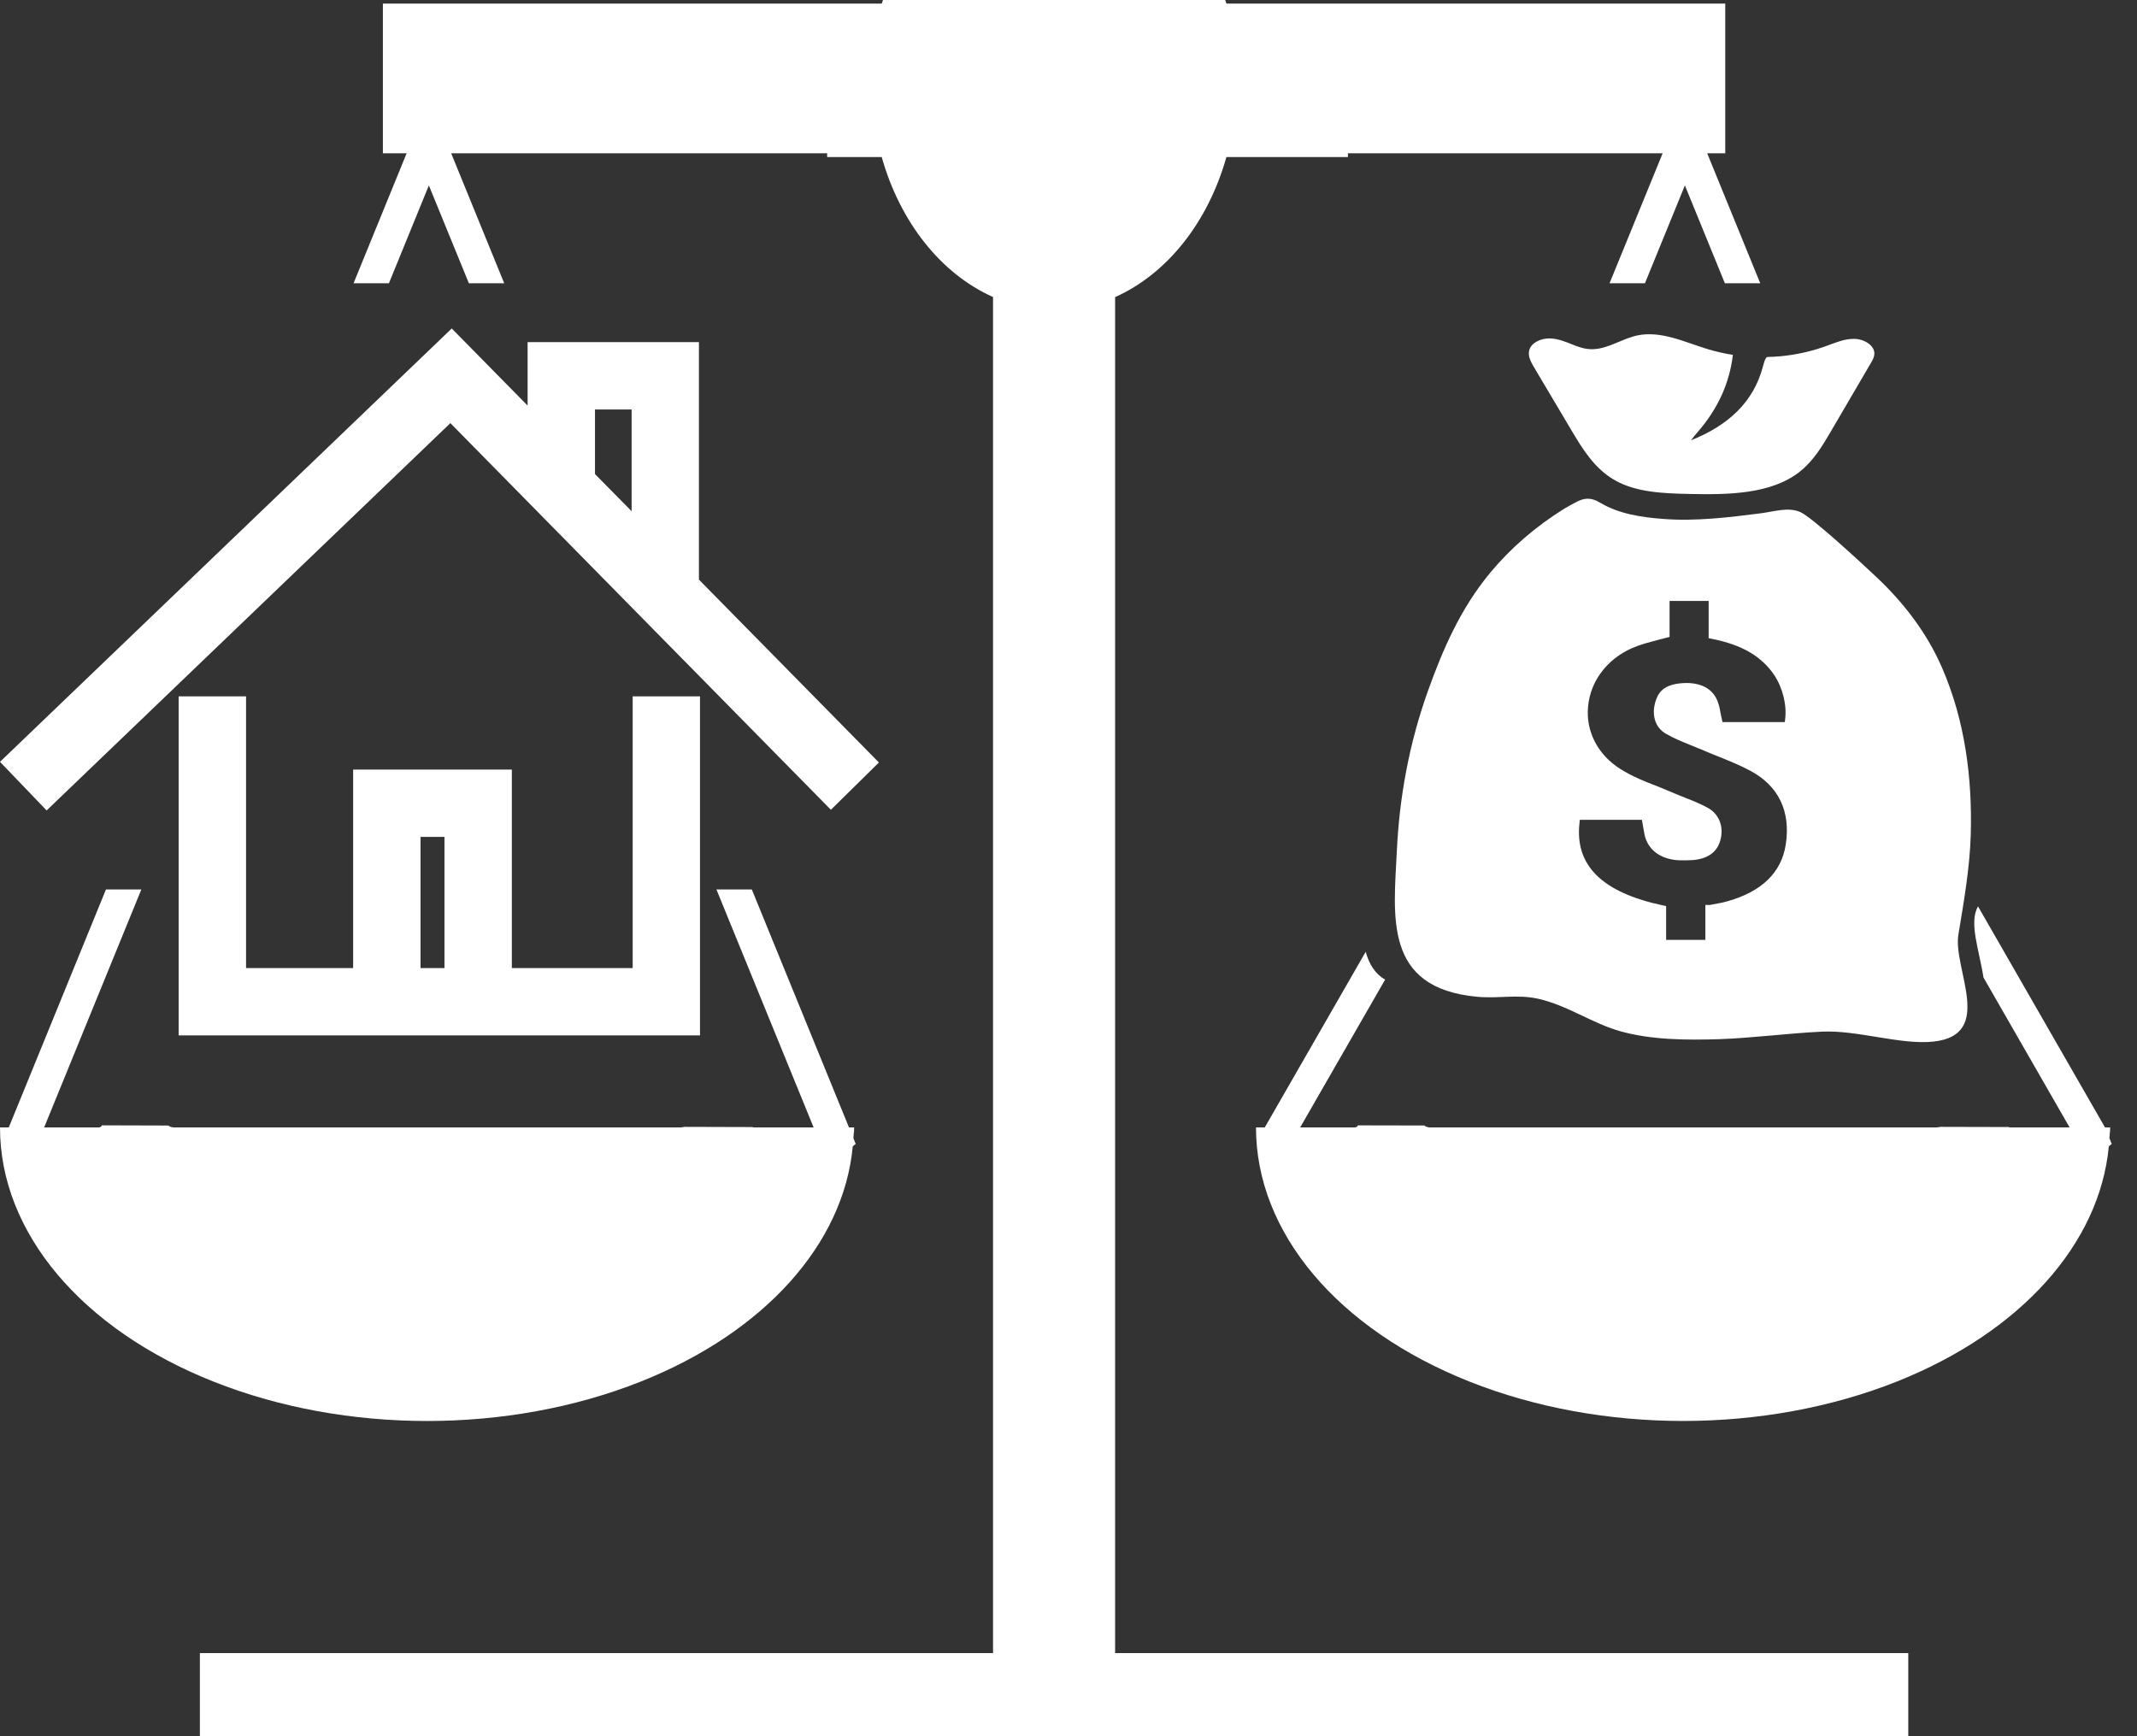 <?xml version="1.0" encoding="UTF-8" standalone="no"?>
<svg width="64px" height="52px" viewBox="0 0 64 52" version="1.1" xmlns="http://www.w3.org/2000/svg" xmlns:xlink="http://www.w3.org/1999/xlink">
    <rect x="0" y="0" width="64" height="52" fill="#333333" stroke="none"/>
    <!-- Generator: Sketch 42 (36781) - http://www.bohemiancoding.com/sketch -->
    <title>globalnav_icon_Home-Equity_53x52</title>
    <desc>Created with Sketch.</desc>
    <defs>
        <path d="M49.067,10.04 C48.612,10.127 48.189,10.438 47.721,10.458 C47.237,10.48 46.905,10.151 46.423,10.137 C46.156,10.127 45.861,10.258 45.799,10.486 C45.75,10.663 45.849,10.846 45.947,11.007 C46.317,11.633 46.689,12.259 47.06,12.885 C47.397,13.453 47.758,14.044 48.374,14.389 C49.016,14.748 49.822,14.776 50.583,14.795 C51.746,14.819 53.033,14.807 53.899,14.129 C54.312,13.801 54.576,13.357 54.83,12.923 C55.23,12.242 55.626,11.565 56.024,10.885 C56.076,10.796 56.129,10.705 56.135,10.605 C56.149,10.347 55.83,10.153 55.533,10.148 C55.238,10.143 54.961,10.266 54.687,10.366 C54.649,10.379 54.608,10.394 54.568,10.407 C54.17,10.541 53.754,10.629 53.332,10.668 C53.195,10.682 53.055,10.69 52.916,10.694 C52.863,10.74 52.838,10.83 52.793,10.993 C52.512,12.042 51.76,12.743 50.641,13.187 C50.707,13.104 50.769,13.021 50.839,12.942 C51.443,12.251 51.799,11.478 51.897,10.628 C51.646,10.59 51.398,10.532 51.157,10.46 C50.618,10.297 50.075,10.051 49.522,10.015 C49.479,10.012 49.435,10.011 49.392,10.011 C49.283,10.011 49.175,10.021 49.067,10.04 Z M47.194,15.045 C47.319,14.976 47.434,14.937 47.552,14.937 C47.666,14.937 47.784,14.972 47.919,15.053 C48.481,15.391 49.146,15.492 49.819,15.542 C50.786,15.617 51.779,15.495 52.736,15.372 C53.138,15.32 53.552,15.178 53.916,15.337 C54.26,15.485 55.748,16.861 56.187,17.272 C57.037,18.069 57.723,18.983 58.164,20.005 C58.85,21.587 59.069,23.31 59.021,24.994 C58.993,25.999 58.813,27.001 58.649,27.998 C58.485,29.006 59.748,30.992 57.911,31.194 C57.391,31.252 56.787,31.152 56.175,31.052 C55.625,30.964 55.068,30.874 54.561,30.898 C53.549,30.947 52.444,31.092 51.494,31.123 C50.526,31.154 49.47,31.148 48.54,30.889 C47.676,30.649 46.955,30.112 46.066,29.914 C45.694,29.833 45.358,29.845 45.011,29.859 C44.758,29.869 44.502,29.879 44.222,29.852 C41.43,29.587 41.738,27.443 41.832,25.493 C41.911,23.865 42.203,22.269 42.758,20.711 C43.206,19.455 43.736,18.231 44.629,17.156 C45.244,16.412 45.985,15.773 46.842,15.237 C46.955,15.169 47.075,15.11 47.194,15.045 Z M50.596,25.764 L50.453,25.768 C50.381,25.768 50.311,25.768 50.249,25.764 C49.675,25.723 49.297,25.401 49.236,24.901 C49.226,24.86 49.217,24.81 49.209,24.76 L49.172,24.554 L47.314,24.554 L47.303,24.642 C47.158,25.916 47.974,26.727 49.796,27.116 L49.899,27.138 L49.899,28.149 L51.074,28.149 L51.074,27.103 L51.207,27.103 L51.29,27.088 C51.439,27.061 51.58,27.036 51.712,26.999 C52.756,26.711 53.351,26.139 53.48,25.293 C53.634,24.297 53.265,23.532 52.412,23.08 C52.112,22.919 51.791,22.789 51.479,22.664 L51.414,22.638 C51.272,22.582 51.133,22.527 50.992,22.463 C50.895,22.425 50.793,22.384 50.687,22.338 L50.597,22.302 C50.35,22.203 50.117,22.107 49.898,21.979 C49.559,21.792 49.438,21.375 49.604,20.941 C49.691,20.707 49.867,20.467 50.499,20.456 C50.98,20.456 51.304,20.648 51.442,21.008 C51.488,21.134 51.515,21.269 51.536,21.394 L51.587,21.626 L53.453,21.626 L53.462,21.542 C53.518,21.119 53.39,20.599 53.134,20.218 C52.755,19.655 52.164,19.31 51.276,19.135 L51.171,19.115 L51.171,17.999 L50,17.999 L50,19.076 L49.661,19.164 C49.375,19.239 49.126,19.305 48.891,19.404 C48.131,19.738 47.632,20.395 47.559,21.163 C47.489,21.91 47.855,22.612 48.538,23.037 C48.886,23.257 49.278,23.414 49.652,23.556 L49.763,23.601 C49.886,23.652 50.013,23.705 50.135,23.757 C50.252,23.803 50.37,23.853 50.485,23.899 C50.744,24 50.956,24.09 51.154,24.198 C51.511,24.401 51.65,24.819 51.498,25.238 C51.415,25.47 51.19,25.751 50.596,25.764 Z" id="path-1"></path>
    </defs>
    <g id="Symbols" stroke="none" stroke-width="1" fill="none" fill-rule="evenodd">
        <g id="Icon-Home-Equity" transform="translate(-36, -12)">
            <g id="globalnav_icon_Home-Equity_53x52" transform="translate(36, 12)">
                <path d="M25.568,33.953 L25.581,33.854 L25.575,33.854 C25.578,33.826 25.58,33.797 25.582,33.767 L25.426,33.767 L22.516,26.64 L21.456,26.64 L24.367,33.767 L22.552,33.767 L22.548,33.756 L20.503,33.75 C20.472,33.756 20.433,33.762 20.389,33.767 L12.792,33.767 L5.187,33.767 C5.103,33.752 5.065,33.734 5.048,33.712 L5.048,33.71 L3.05,33.704 L3.04,33.731 C3.026,33.745 3.003,33.756 2.972,33.767 L1.322,33.767 L4.233,26.64 L3.173,26.64 L0.263,33.767 L-0,33.767 C-0,36.908 2.438,39.81 6.396,41.38 C10.353,42.952 15.229,42.952 19.186,41.38 C22.897,39.905 25.268,37.255 25.539,34.332 L25.627,34.261 L25.559,34.09 C25.56,34.044 25.567,33.999 25.568,33.953" id="Fill-1" fill="#FFFFFF"></path>
                <path d="M33.396,49.511 L33.396,8.898 C34.953,8.202 36.177,6.662 36.729,4.704 L40.368,4.704 L40.368,4.591 L49.794,4.591 L48.204,8.483 L49.264,8.483 L50.46,5.553 L51.657,8.483 L52.716,8.483 L51.128,4.591 L51.669,4.591 L51.669,0.108 L36.731,0.108 C36.719,0.07 36.704,0.037 36.693,0 L26.444,0 C26.433,0.037 26.418,0.07 26.406,0.108 L11.467,0.108 L11.467,4.591 L12.178,4.591 L10.589,8.483 L11.648,8.483 L12.844,5.553 L14.042,8.483 L15.1,8.483 L13.512,4.591 L24.772,4.591 L24.772,4.704 L26.406,4.704 C26.959,6.662 28.184,8.202 29.74,8.896 L29.74,49.511 L5.986,49.511 L5.986,52 L57.15,52 L57.15,49.511 L33.396,49.511 Z" id="Fill-4" fill="#FFFFFF"></path>
                <path d="M63.174,34.09 C63.175,34.044 63.182,33.999 63.184,33.952 L63.196,33.855 L63.192,33.855 C63.194,33.826 63.196,33.796 63.198,33.767 L63.042,33.767 L59.239,27.147 C58.956,27.635 59.278,28.46 59.402,29.276 L61.982,33.767 L60.168,33.767 L60.164,33.755 L58.12,33.75 C58.088,33.755 58.05,33.761 58.005,33.767 L50.407,33.767 L42.803,33.767 C42.72,33.751 42.68,33.734 42.663,33.712 L42.665,33.709 L40.665,33.705 L40.655,33.732 C40.641,33.744 40.62,33.755 40.589,33.767 L38.938,33.767 L41.482,29.34 C41.182,29.168 41.002,28.877 40.901,28.505 L37.878,33.767 L37.615,33.767 C37.615,36.908 40.054,39.81 44.011,41.38 C47.969,42.951 52.844,42.951 56.802,41.38 C60.512,39.906 62.883,37.255 63.156,34.332 L63.243,34.26 L63.174,34.09 Z" id="Fill-6" fill="#FFFFFF"></path>
                <path d="M12.594,28.994 L13.311,28.994 L13.311,25.065 L12.594,25.065 L12.594,28.994 Z M18.948,28.994 L15.329,28.994 L15.329,23.049 L10.576,23.049 L10.576,28.994 L7.369,28.994 L7.369,20.856 L5.35,20.856 L5.35,31.01 L20.964,31.01 L20.964,20.856 L18.948,20.856 L18.948,28.994 Z" id="Fill-8" fill="#FFFFFF"></path>
                <path d="M17.819,12.264 L18.916,12.264 L18.916,15.311 L17.819,14.198 L17.819,12.264 Z M20.932,17.36 L20.932,10.247 L15.801,10.247 L15.801,12.147 L13.529,9.838 L0,22.817 L1.396,24.273 L13.488,12.673 L24.884,24.253 L26.322,22.837 L20.932,17.36 Z" id="Fill-10" fill="#FFFFFF"></path>
                <path d="M59.021,24.994 C59.069,23.31 58.851,21.587 58.164,20.005 C57.722,18.983 57.036,18.07 56.186,17.273 C55.748,16.861 54.261,15.485 53.916,15.336 C53.551,15.179 53.138,15.321 52.736,15.373 C51.78,15.495 50.787,15.617 49.82,15.543 C49.146,15.492 48.48,15.391 47.918,15.054 C47.644,14.888 47.437,14.91 47.193,15.044 C47.076,15.108 46.954,15.169 46.842,15.239 C45.986,15.772 45.244,16.413 44.628,17.155 C43.737,18.231 43.207,19.455 42.759,20.71 C42.204,22.268 41.91,23.865 41.833,25.492 C41.739,27.445 41.429,29.587 44.222,29.852 C44.889,29.916 45.428,29.771 46.066,29.913 C46.955,30.114 47.675,30.648 48.539,30.89 C49.471,31.148 50.527,31.154 51.493,31.123 C52.444,31.092 53.548,30.947 54.56,30.898 C55.635,30.846 56.923,31.303 57.912,31.195 C59.749,30.992 58.485,29.006 58.65,27.999 C58.814,27.001 58.993,25.997 59.021,24.994 M53.481,25.293 C53.351,26.138 52.756,26.711 51.711,27 C51.581,27.036 51.439,27.061 51.291,27.088 L51.207,27.104 L51.073,27.104 L51.073,28.149 L49.898,28.149 L49.898,27.137 L49.797,27.116 C47.973,26.727 47.158,25.916 47.304,24.643 L47.314,24.554 L49.173,24.554 L49.208,24.759 C49.217,24.81 49.225,24.859 49.235,24.901 C49.297,25.402 49.675,25.723 50.25,25.764 C50.312,25.767 50.382,25.768 50.453,25.767 L50.595,25.764 C51.191,25.752 51.416,25.47 51.499,25.237 C51.649,24.818 51.512,24.401 51.153,24.199 C50.957,24.09 50.743,24 50.484,23.899 C50.369,23.853 50.251,23.804 50.134,23.757 C50.014,23.705 49.886,23.652 49.763,23.601 L49.651,23.556 C49.279,23.414 48.885,23.257 48.538,23.038 C47.855,22.612 47.489,21.911 47.56,21.161 C47.631,20.396 48.13,19.738 48.891,19.405 C49.125,19.305 49.376,19.239 49.661,19.164 L50.001,19.076 L50.001,17.999 L51.172,17.999 L51.172,19.114 L51.276,19.135 C52.164,19.311 52.756,19.655 53.135,20.218 C53.389,20.599 53.517,21.118 53.462,21.542 L53.453,21.627 L51.586,21.627 L51.536,21.395 C51.515,21.268 51.489,21.135 51.441,21.008 C51.304,20.647 50.979,20.456 50.498,20.456 C49.866,20.467 49.692,20.708 49.603,20.941 C49.439,21.375 49.558,21.792 49.897,21.978 C50.116,22.107 50.351,22.201 50.597,22.303 L50.687,22.338 C50.794,22.386 50.896,22.425 50.992,22.463 C51.134,22.528 51.273,22.582 51.415,22.639 L51.479,22.664 C51.79,22.79 52.112,22.92 52.411,23.08 C53.264,23.532 53.634,24.297 53.481,25.293 M56.134,10.604 C56.129,10.705 56.075,10.797 56.023,10.885 C55.625,11.565 55.229,12.243 54.831,12.922 C54.577,13.357 54.313,13.801 53.898,14.129 C53.034,14.808 51.746,14.819 50.584,14.794 C49.821,14.777 49.016,14.749 48.373,14.389 C47.759,14.044 47.397,13.453 47.061,12.885 C46.69,12.26 46.317,11.633 45.946,11.007 C45.849,10.844 45.75,10.663 45.799,10.486 C45.862,10.258 46.156,10.128 46.424,10.136 C46.905,10.152 47.237,10.479 47.72,10.458 C48.189,10.438 48.611,10.126 49.066,10.04 C49.22,10.012 49.371,10.005 49.522,10.015 C50.075,10.05 50.618,10.298 51.158,10.461 C51.399,10.532 51.645,10.589 51.897,10.628 C51.798,11.478 51.443,12.253 50.839,12.943 C50.77,13.021 50.706,13.104 50.642,13.187 C51.759,12.743 52.512,12.042 52.793,10.993 C52.837,10.83 52.862,10.74 52.917,10.693 C53.055,10.69 53.194,10.681 53.332,10.669 C53.753,10.628 54.171,10.541 54.567,10.407 C54.608,10.395 54.649,10.381 54.688,10.365 C54.961,10.267 55.237,10.143 55.534,10.149 C55.829,10.153 56.15,10.347 56.134,10.604" id="Fill-11" fill="#FFFFFF"></path>
                <mask id="mask-2" fill="white">
                    <use xlink:href="#path-1"></use>
                </mask>
                <g id="Clip-14"></g>
            </g>
        </g>
    </g>
</svg>